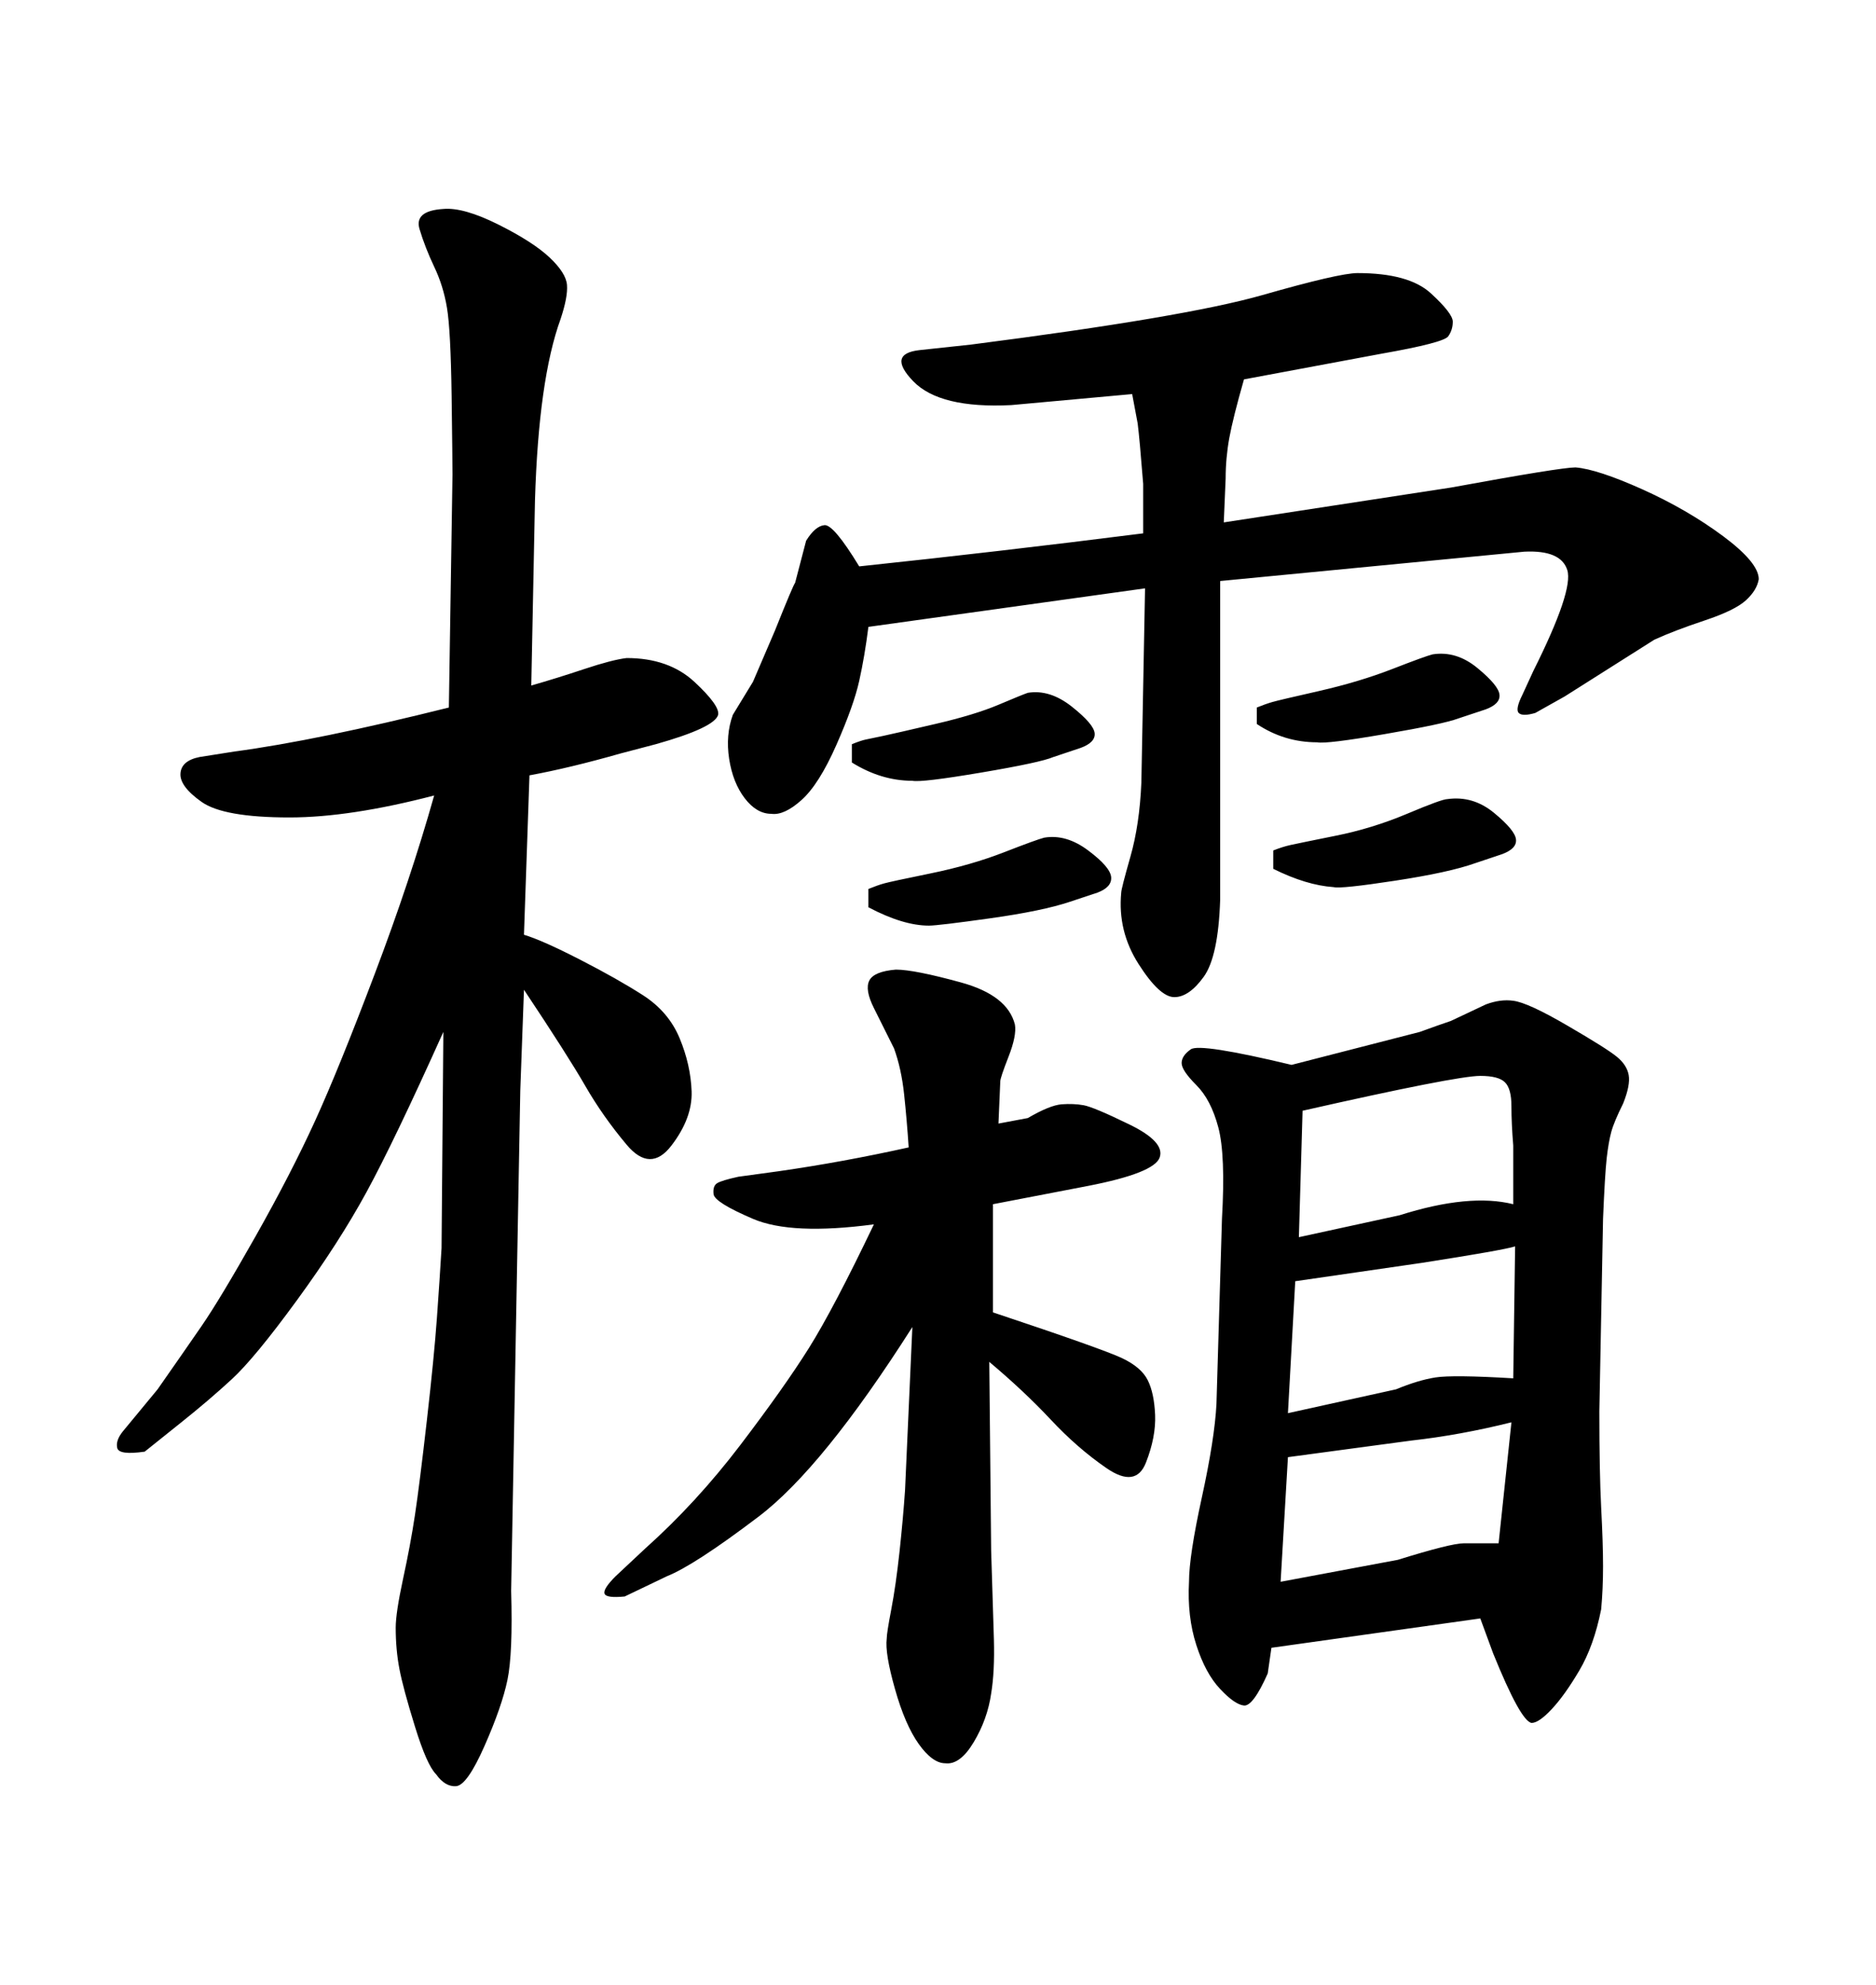<svg xmlns="http://www.w3.org/2000/svg" xmlns:xlink="http://www.w3.org/1999/xlink" width="300" height="317.285"><path d="M145.31 183.40L145.31 183.40Q145.02 179.00 144.58 174.90Q144.14 170.80 142.97 167.58L142.97 167.58L139.75 161.13Q138.28 158.20 139.01 156.74Q139.75 155.27 143.26 154.98L143.26 154.98Q146.19 154.98 153.66 157.03Q161.13 159.08 162.30 163.77L162.30 163.77Q162.60 165.53 161.28 168.90Q159.96 172.27 159.96 172.85L159.96 172.85L159.67 179.59L164.36 178.71Q167.87 176.66 169.78 176.51Q171.68 176.37 173.29 176.66Q174.90 176.95 180.62 179.74Q186.33 182.52 185.45 185.01Q184.57 187.50 174.02 189.55L174.02 189.55L158.79 192.48L158.79 209.77Q176.37 215.63 179.44 217.09Q182.52 218.55 183.54 220.61Q184.57 222.66 184.72 226.17Q184.86 229.69 183.25 233.79Q181.64 237.89 176.95 234.67Q172.27 231.45 168.02 226.90Q163.77 222.36 158.20 217.68L158.20 217.68L158.50 247.85Q158.79 256.93 158.94 262.06Q159.08 267.19 158.50 270.70L158.50 270.70Q157.91 274.80 155.71 278.47Q153.52 282.13 151.17 281.84L151.17 281.84Q149.12 281.84 146.92 278.76Q144.73 275.68 143.12 269.97Q141.50 264.26 141.80 261.91L141.80 261.91Q141.80 261.04 142.53 257.23Q143.26 253.42 143.85 248.00Q144.43 242.58 144.73 238.18L144.73 238.18L145.90 212.11Q131.54 234.67 121.29 242.43Q111.04 250.20 106.64 251.95L106.64 251.95L99.90 255.18Q96.97 255.47 96.68 254.74Q96.39 254.00 98.44 251.95L98.44 251.95L103.13 247.56Q111.33 240.23 118.36 231.01Q125.39 221.78 129.35 215.48Q133.30 209.18 139.75 195.70L139.75 195.70Q126.56 197.46 120.41 194.82Q114.26 192.19 114.11 190.87Q113.96 189.55 114.70 189.11Q115.43 188.67 118.07 188.09L118.07 188.09L124.51 187.21Q134.77 185.74 145.31 183.40ZM206.54 170.21L206.54 170.21L227.05 164.94Q230.27 163.77 232.03 163.18L232.03 163.18L237.60 160.55Q239.94 159.67 241.99 159.96L241.99 159.96Q244.34 160.25 250.63 163.92Q256.93 167.58 258.54 168.90Q260.16 170.21 260.45 171.83Q260.74 173.44 259.57 176.37L259.57 176.37Q258.11 179.30 257.67 180.91Q257.23 182.52 256.93 185.16Q256.64 187.79 256.35 194.82L256.35 194.82L255.76 225.59Q255.76 235.25 256.05 240.97Q256.35 246.68 256.35 250.34Q256.35 254.00 256.05 257.23L256.05 257.23Q254.88 263.09 252.54 267.04Q250.20 271.00 248.14 273.19Q246.09 275.39 244.92 275.39L244.92 275.39Q243.16 275.10 238.77 264.26L238.77 264.26L236.72 258.69L203.32 263.38L202.73 267.48Q200.39 272.75 198.93 272.61Q197.46 272.46 195.12 269.97Q192.77 267.48 191.31 262.94Q189.84 258.40 190.14 252.83L190.14 252.83Q190.14 248.73 192.19 239.36Q194.24 229.98 194.53 224.41L194.53 224.41L195.41 194.82Q196.00 184.57 194.82 180.18Q193.65 175.78 191.31 173.44Q188.96 171.09 188.96 169.92Q188.96 168.75 190.43 167.72Q191.89 166.70 206.54 170.21ZM205.96 232.91L204.79 252.83L223.54 249.32Q232.03 246.68 234.08 246.68L234.08 246.68L239.65 246.68L241.70 227.34Q233.50 229.39 225.59 230.27L225.59 230.27L205.96 232.91ZM207.13 204.79L205.96 225.88L223.24 222.07Q226.76 220.61 229.54 220.17Q232.32 219.73 241.99 220.31L241.99 220.31L242.29 199.22Q240.53 199.80 227.34 201.86L227.34 201.86L207.13 204.79ZM208.30 177.54L207.71 197.75L223.83 194.24Q234.96 190.72 241.99 192.48L241.99 192.48L241.99 183.11Q241.70 179.59 241.70 176.81Q241.70 174.02 240.67 173.00Q239.65 171.97 236.72 171.97L236.72 171.97Q232.91 171.97 208.30 177.54L208.30 177.54ZM200.98 115.72L200.98 115.72L200.98 113.09Q202.44 112.50 203.47 112.21Q204.49 111.91 210.94 110.45Q217.38 108.98 222.66 106.93Q227.93 104.88 229.10 104.59L229.10 104.59Q232.91 104.00 236.28 106.79Q239.65 109.57 239.79 111.04Q239.94 112.50 237.60 113.38L237.60 113.38L233.20 114.84Q230.86 115.72 221.48 117.33Q212.11 118.95 210.64 118.65L210.64 118.65Q205.37 118.65 200.98 115.72ZM203.61 138.87L203.61 138.87L203.61 135.94Q205.08 135.35 206.40 135.06Q207.71 134.77 213.57 133.59Q219.43 132.42 225 130.08Q230.57 127.73 231.45 127.73L231.45 127.73Q235.55 127.15 238.92 129.93Q242.29 132.71 242.43 134.18Q242.58 135.64 240.23 136.52L240.23 136.52L235.84 137.99Q231.74 139.45 223.10 140.77Q214.45 142.09 213.28 141.80L213.28 141.80Q208.89 141.50 203.61 138.87ZM136.23 121.88L136.23 121.88L136.23 118.95Q137.70 118.36 138.43 118.21Q139.16 118.07 141.21 117.63Q143.26 117.19 149.56 115.72Q155.86 114.26 159.67 112.65Q163.48 111.04 164.36 110.74L164.36 110.74Q167.87 110.16 171.39 112.94Q174.90 115.72 175.05 117.19Q175.20 118.65 172.85 119.53L172.85 119.53L168.46 121.00Q166.41 121.88 156.88 123.49Q147.36 125.10 145.90 124.80L145.90 124.80Q140.92 124.80 136.23 121.88ZM138.87 145.02L138.87 145.02L138.87 142.09Q140.33 141.50 141.36 141.21Q142.38 140.92 148.83 139.60Q155.27 138.28 160.55 136.23Q165.82 134.18 166.99 133.89L166.99 133.89Q170.51 133.30 174.02 135.94Q177.54 138.57 177.69 140.19Q177.83 141.80 175.49 142.68L175.49 142.68L171.09 144.14Q166.70 145.61 158.35 146.78Q150 147.95 148.54 147.95L148.54 147.95Q144.43 147.95 138.87 145.02ZM220.90 56.54L198.93 60.64Q197.17 66.80 196.58 70.02Q196.00 73.24 196.00 76.46L196.00 76.46L195.70 83.50L232.03 77.93Q249.61 74.71 251.95 74.71L251.95 74.71Q255.47 75 262.65 78.22Q269.82 81.45 275.54 85.69Q281.25 89.94 281.25 92.58L281.25 92.58Q280.96 94.34 279.20 95.95Q277.44 97.56 272.61 99.17Q267.77 100.78 264.55 102.25L264.55 102.25L250.20 111.33L245.51 113.96Q243.46 114.55 242.87 113.96Q242.29 113.38 243.46 111.04L243.46 111.04L245.21 107.23Q251.66 94.34 250.63 91.11Q249.61 87.89 243.75 88.18L243.75 88.18L195.12 92.87L195.12 143.85Q194.82 152.93 192.48 156.15Q190.14 159.38 187.79 159.38L187.79 159.38Q185.45 159.38 182.08 154.10Q178.71 148.83 179.30 142.68L179.30 142.68Q179.30 142.09 180.76 136.96Q182.23 131.84 182.52 125.10L182.52 125.10L183.11 94.04L138.87 100.20Q138.28 104.88 137.40 108.84Q136.52 112.79 133.74 119.09Q130.96 125.39 128.17 127.88Q125.39 130.37 123.34 130.08L123.34 130.08Q121.00 130.08 119.09 127.59Q117.19 125.10 116.60 121.29Q116.02 117.48 117.19 114.26L117.19 114.26L120.41 108.98L123.93 100.78Q126.86 93.46 127.15 93.16L127.15 93.16L128.91 86.43Q130.37 84.08 131.84 83.94Q133.30 83.79 137.40 90.53L137.40 90.53Q159.67 88.18 182.81 85.25L182.81 85.25L182.81 77.34Q182.23 70.02 181.93 67.68L181.93 67.68L181.05 62.99L161.72 64.75Q150.29 65.33 146.04 60.94Q141.80 56.54 147.07 55.96L147.07 55.96L155.27 55.08Q189.55 50.68 201.86 47.17Q214.16 43.65 217.09 43.65L217.09 43.65Q225.29 43.65 228.81 46.88Q232.32 50.10 232.32 51.42Q232.32 52.73 231.59 53.76Q230.86 54.79 220.90 56.54L220.90 56.54ZM84.67 123.93L84.67 123.93L83.79 149.41Q86.72 150.29 92.72 153.37Q98.73 156.45 102.83 159.08Q106.93 161.72 108.69 165.97Q110.45 170.21 110.60 174.46Q110.74 178.71 107.37 183.11Q104.00 187.50 100.20 182.96Q96.39 178.42 93.60 173.58Q90.82 168.75 83.79 158.20L83.79 158.20L83.20 174.32L81.74 254.30Q82.03 264.26 81.15 268.51Q80.27 272.75 77.49 279.05Q74.71 285.35 72.95 285.50Q71.19 285.64 69.73 283.59L69.73 283.59Q68.26 282.13 66.36 275.98Q64.45 269.82 63.87 266.75Q63.28 263.67 63.28 260.16L63.28 260.16Q63.28 257.81 64.45 252.39Q65.63 246.97 66.36 242.14Q67.09 237.30 68.26 227.05Q69.43 216.80 69.87 210.64Q70.31 204.49 70.61 199.51L70.61 199.51L70.90 164.94Q62.99 182.52 58.59 190.58Q54.20 198.63 47.46 207.86Q40.72 217.09 37.06 220.46Q33.40 223.83 29.00 227.34L29.00 227.34L23.14 232.03Q19.04 232.62 18.75 231.45Q18.46 230.27 19.63 228.81L19.63 228.81L25.20 222.07Q29.30 216.21 32.23 211.96Q35.16 207.71 40.87 197.61Q46.58 187.50 50.39 179.15Q54.20 170.80 59.91 155.71Q65.63 140.63 69.43 127.15L69.43 127.15Q55.96 130.66 46.29 130.66L46.29 130.66Q35.74 130.66 32.23 128.17Q28.71 125.68 28.86 123.63Q29.00 121.58 31.93 121.00L31.93 121.00L37.50 120.12Q50.68 118.36 71.78 113.09L71.78 113.09L72.36 75.88Q72.36 73.83 72.22 63.28Q72.07 52.73 71.48 49.22Q70.90 45.70 69.43 42.63Q67.97 39.55 67.09 36.62Q66.21 33.69 70.90 33.40L70.90 33.40Q74.12 33.11 79.69 35.89Q85.25 38.67 87.89 41.16Q90.53 43.65 90.67 45.56Q90.82 47.46 89.65 50.98L89.65 50.98Q86.13 60.64 85.55 79.98L85.55 79.98L84.96 109.57Q89.06 108.40 93.46 106.93Q97.85 105.47 100.20 105.18L100.20 105.18Q106.93 105.18 111.04 108.98Q115.14 112.79 114.84 114.26L114.84 114.26Q114.26 116.31 104.88 118.95L104.88 118.95L99.32 120.41Q91.11 122.75 84.67 123.93Z"/></svg>